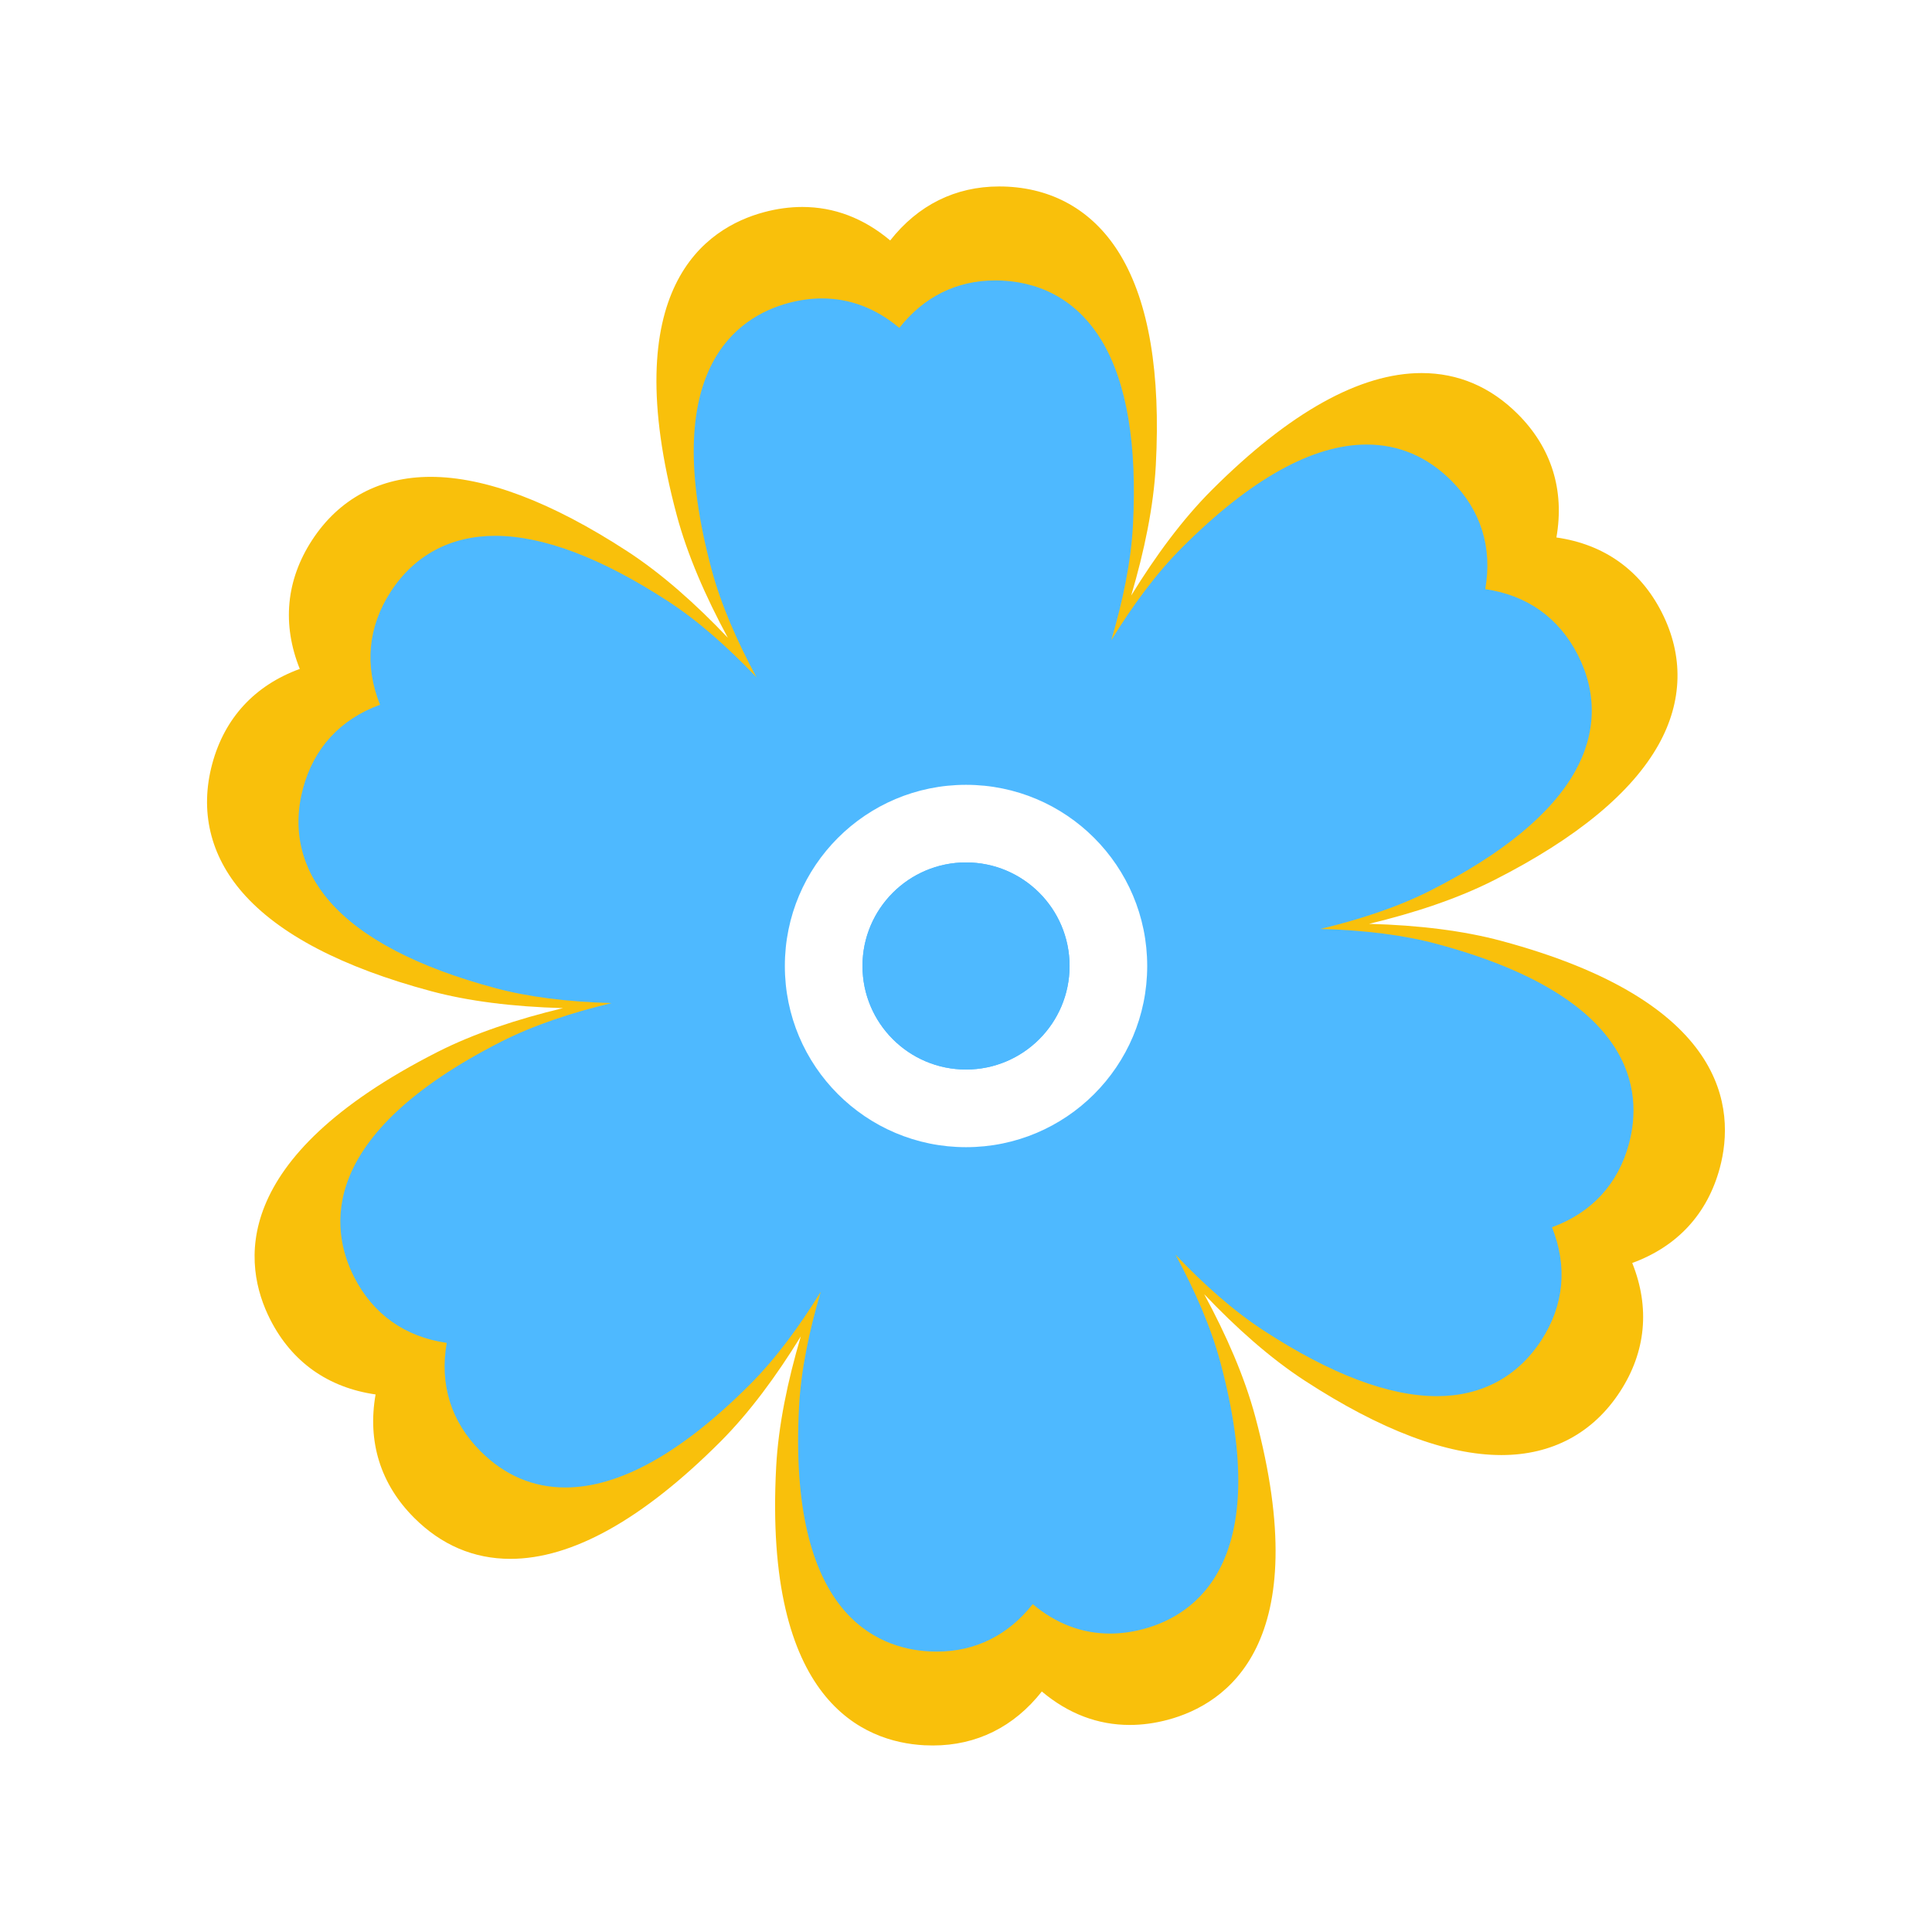 <?xml version="1.0" encoding="utf-8"?>
<!-- Generator: Adobe Illustrator 17.0.0, SVG Export Plug-In . SVG Version: 6.00 Build 0)  -->
<!DOCTYPE svg PUBLIC "-//W3C//DTD SVG 1.0//EN" "http://www.w3.org/TR/2001/REC-SVG-20010904/DTD/svg10.dtd">
<svg version="1.0" id="Layer_1" xmlns="http://www.w3.org/2000/svg" xmlns:xlink="http://www.w3.org/1999/xlink" x="0px" y="0px"
	 width="72px" height="72px" viewBox="0 0 72 72" enable-background="new 0 0 72 72" xml:space="preserve">
<filter  id="AI_GaussianBlur_3">
	<feGaussianBlur  stdDeviation="3"></feGaussianBlur>
</filter>
<path fill="#F9C00B" filter="url(#AI_GaussianBlur_3)" d="M55.935,35.06c-1.377-0.369-3.027-0.58-4.915-0.631
	c1.691-0.406,3.305-0.938,4.678-1.637c3.058-1.553,5.115-3.252,6.116-5.048c0.895-1.606,0.935-3.309,0.115-4.922
	c-0.803-1.581-2.155-2.539-3.926-2.792c0.309-1.762-0.183-3.344-1.437-4.597c-1.015-1.015-2.223-1.53-3.587-1.53
	c-2.296,0-4.928,1.468-7.823,4.363c-1.087,1.087-2.09,2.449-2.999,3.927c0.491-1.663,0.835-3.32,0.917-4.855
	c0.183-3.425-0.258-6.056-1.313-7.821c-0.944-1.579-2.398-2.464-4.205-2.56c-0.108-0.006-0.215-0.008-0.322-0.008
	c-1.629,0-3.023,0.694-4.059,2.012c-0.986-0.829-2.087-1.248-3.277-1.248c-0.464,0-0.943,0.065-1.424,0.194
	c-2.188,0.586-5.52,2.833-3.252,11.298c0.398,1.485,1.077,3.035,1.901,4.56c-1.195-1.257-2.458-2.383-3.746-3.221
	c-2.827-1.84-5.293-2.773-7.329-2.773c-1.886,0-3.414,0.817-4.42,2.362c-0.967,1.486-1.122,3.136-0.456,4.796
	c-1.68,0.613-2.804,1.831-3.264,3.543c-0.468,1.748-0.078,3.406,1.13,4.792c1.351,1.55,3.715,2.786,7.028,3.674
	c1.376,0.369,3.027,0.58,4.915,0.632c-1.691,0.406-3.305,0.938-4.678,1.635c-7.812,3.97-7.258,7.951-6.232,9.97
	c0.803,1.581,2.155,2.539,3.926,2.792c-0.309,1.762,0.183,3.344,1.437,4.597c1.015,1.015,2.222,1.53,3.587,1.53l0,0
	c2.297,0,4.928-1.468,7.823-4.363c1.087-1.087,2.09-2.451,2.999-3.927c-0.491,1.663-0.835,3.32-0.917,4.856
	c-0.468,8.751,3.256,10.26,5.519,10.381c0.108,0.005,0.215,0.008,0.322,0.008c1.628,0,3.023-0.694,4.059-2.012
	c0.986,0.829,2.087,1.247,3.277,1.247c0.464,0,0.943-0.065,1.424-0.194c2.188-0.586,5.52-2.833,3.252-11.298
	c-0.398-1.485-1.077-3.035-1.901-4.56c1.195,1.257,2.458,2.383,3.746,3.221c2.827,1.84,5.293,2.773,7.329,2.773l0,0
	c1.885,0,3.414-0.817,4.42-2.362c0.968-1.486,1.122-3.136,0.456-4.796c1.68-0.614,2.804-1.831,3.264-3.544
	C64.679,41.338,64.399,37.329,55.935,35.06z M36.001,43.676c-4.24,0-7.677-3.437-7.677-7.677s3.437-7.677,7.677-7.677
	c4.241,0,7.677,3.437,7.677,7.677S40.241,43.676,36.001,43.676z"/>
<ellipse fill="#FFFFFF" cx="36.002" cy="36.032" rx="7.313" ry="7.344"/>
<path fill="#4EB9FF" d="M53.533,35.174c-1.211-0.325-2.663-0.51-4.323-0.555c1.488-0.357,2.906-0.825,4.114-1.439
	c2.689-1.366,4.499-2.86,5.379-4.439c0.787-1.412,0.823-2.91,0.101-4.329c-0.707-1.39-1.896-2.233-3.453-2.456
	c0.272-1.55-0.161-2.941-1.264-4.043c-0.893-0.893-1.955-1.346-3.155-1.346c-2.019,0-4.335,1.291-6.88,3.838
	c-0.956,0.956-1.838,2.154-2.638,3.454c0.432-1.463,0.735-2.92,0.807-4.27c0.161-3.012-0.227-5.326-1.155-6.879
	c-0.83-1.388-2.109-2.167-3.698-2.252c-0.095-0.006-0.189-0.007-0.283-0.007c-1.433,0-2.659,0.61-3.57,1.769
	c-0.867-0.729-1.835-1.098-2.882-1.098c-0.408,0-0.829,0.057-1.252,0.171c-1.924,0.516-4.855,2.492-2.86,9.937
	c0.35,1.306,0.947,2.669,1.672,4.011c-1.051-1.105-2.162-2.096-3.295-2.833c-2.486-1.618-4.656-2.439-6.446-2.439
	c-1.659,0-3.003,0.719-3.888,2.077c-0.85,1.307-0.987,2.758-0.401,4.218c-1.477,0.539-2.466,1.61-2.87,3.116
	c-0.412,1.538-0.069,2.996,0.994,4.215c1.188,1.363,3.267,2.45,6.181,3.231c1.21,0.325,2.663,0.51,4.323,0.556
	c-1.488,0.357-2.906,0.825-4.114,1.438c-6.871,3.492-6.383,6.993-5.481,8.769c0.707,1.39,1.896,2.233,3.453,2.456
	c-0.272,1.55,0.161,2.941,1.264,4.043c0.893,0.893,1.954,1.346,3.155,1.346l0,0c2.02,0,4.335-1.291,6.88-3.838
	c0.956-0.956,1.838-2.155,2.638-3.454c-0.432,1.463-0.735,2.92-0.807,4.271c-0.412,7.697,2.864,9.024,4.854,9.13
	c0.095,0.005,0.189,0.007,0.283,0.007c1.432,0,2.659-0.61,3.57-1.769c0.867,0.729,1.835,1.097,2.882,1.097
	c0.408,0,0.829-0.057,1.252-0.171c1.924-0.516,4.855-2.492,2.86-9.937c-0.35-1.306-0.947-2.669-1.672-4.011
	c1.051,1.105,2.162,2.096,3.295,2.833c2.486,1.618,4.656,2.439,6.446,2.439l0,0c1.658,0,3.003-0.719,3.888-2.077
	c0.851-1.307,0.987-2.758,0.401-4.218c1.477-0.54,2.466-1.61,2.87-3.117C61.224,40.695,60.977,37.169,53.533,35.174z M36.001,42.752
	c-3.729,0-6.752-3.023-6.752-6.752s3.023-6.752,6.752-6.752c3.73,0,6.752,3.023,6.752,6.752S39.73,42.752,36.001,42.752z"/>
<circle fill="#4EB9FF" cx="36.001" cy="35.999" r="3.859"/>
<circle fill="#4EB9FF" cx="36.001" cy="35.999" r="3.859"/>
</svg>
